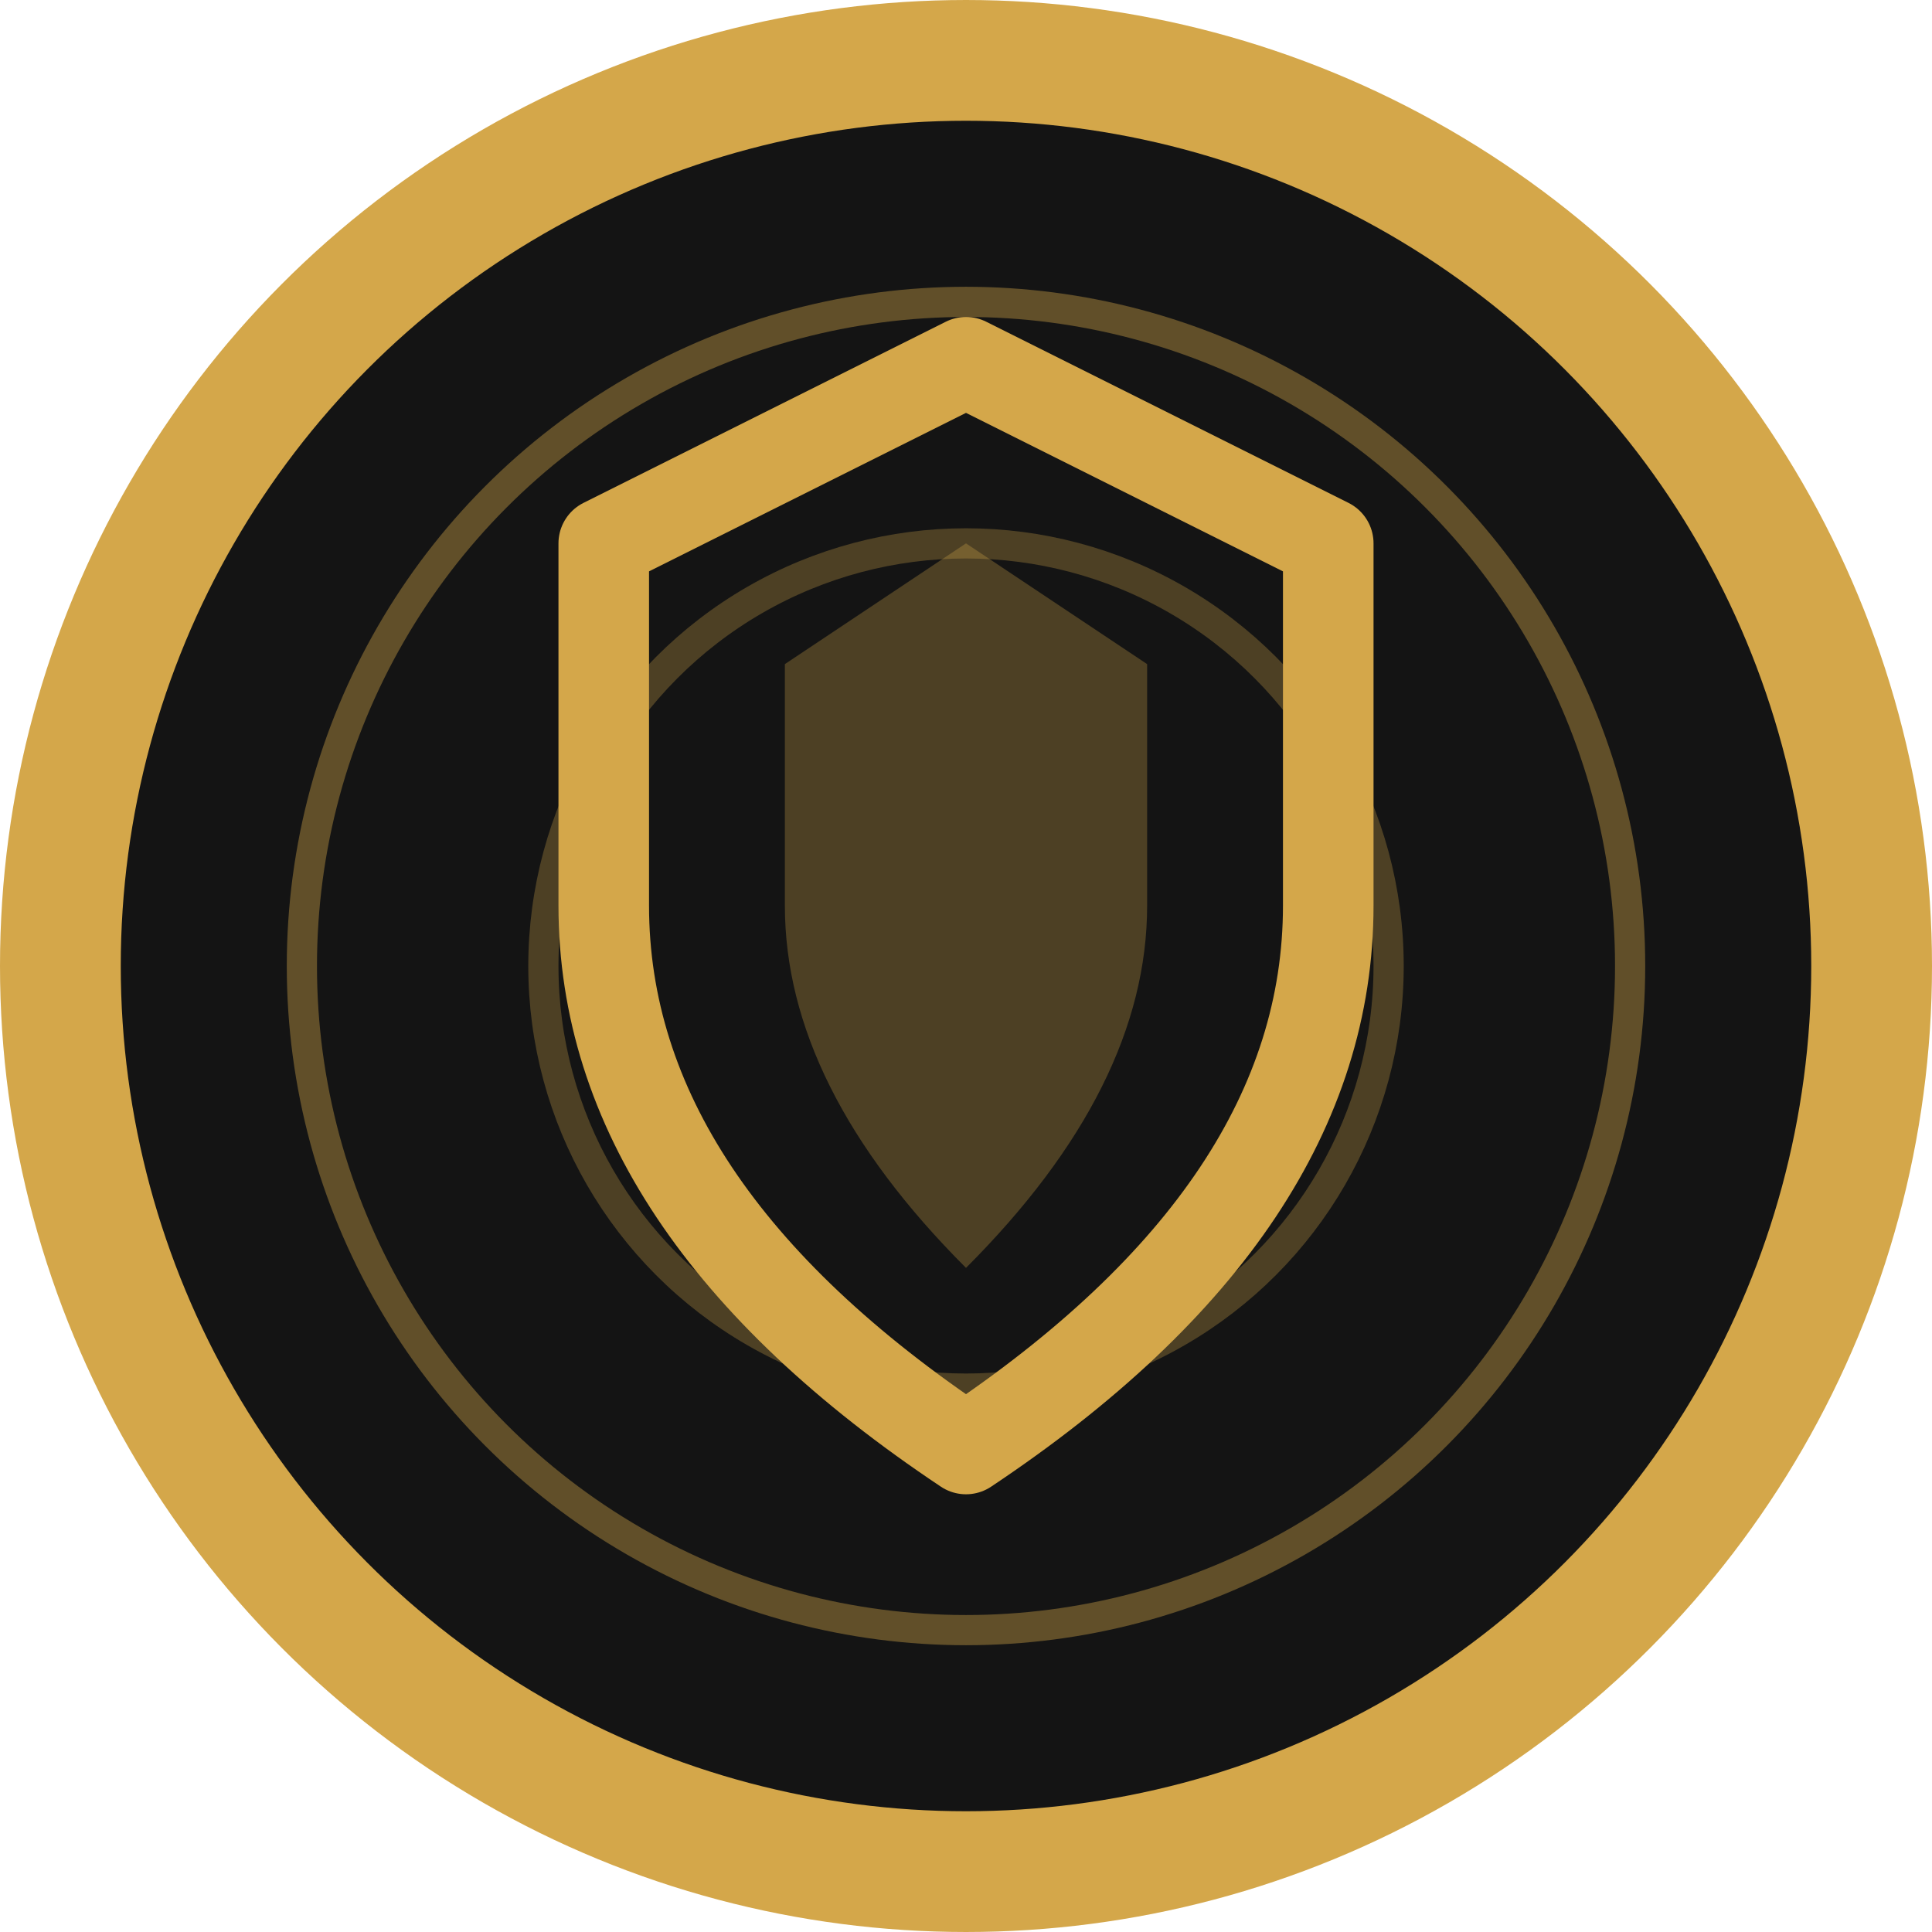<svg xmlns="http://www.w3.org/2000/svg" viewBox="0 0 32 32">
  <!-- Dark background -->
  <circle cx="16" cy="16" r="15" fill="#141414"/>
  <!-- Gold outer ring -->
  <circle cx="16" cy="16" r="15" fill="none" stroke="#D4A74A" stroke-width="2"/>
  <!-- Inner rings -->
  <circle cx="16" cy="16" r="11" fill="none" stroke="#D4A74A" stroke-width="0.5" opacity="0.4"/>
  <circle cx="16" cy="16" r="7" fill="none" stroke="#D4A74A" stroke-width="0.5" opacity="0.3"/>
  <!-- Shield icon -->
  <path 
    d="M16 6 L22 9 L22 15 Q22 20 16 24 Q10 20 10 15 L10 9 Z" 
    fill="none" 
    stroke="#D4A74A" 
    stroke-width="1.5"
    stroke-linejoin="round"
  />
  <!-- Inner shield accent -->
  <path 
    d="M16 9 L19 11 L19 15 Q19 18 16 21 Q13 18 13 15 L13 11 Z" 
    fill="#D4A74A" 
    opacity="0.3"
  />
</svg>